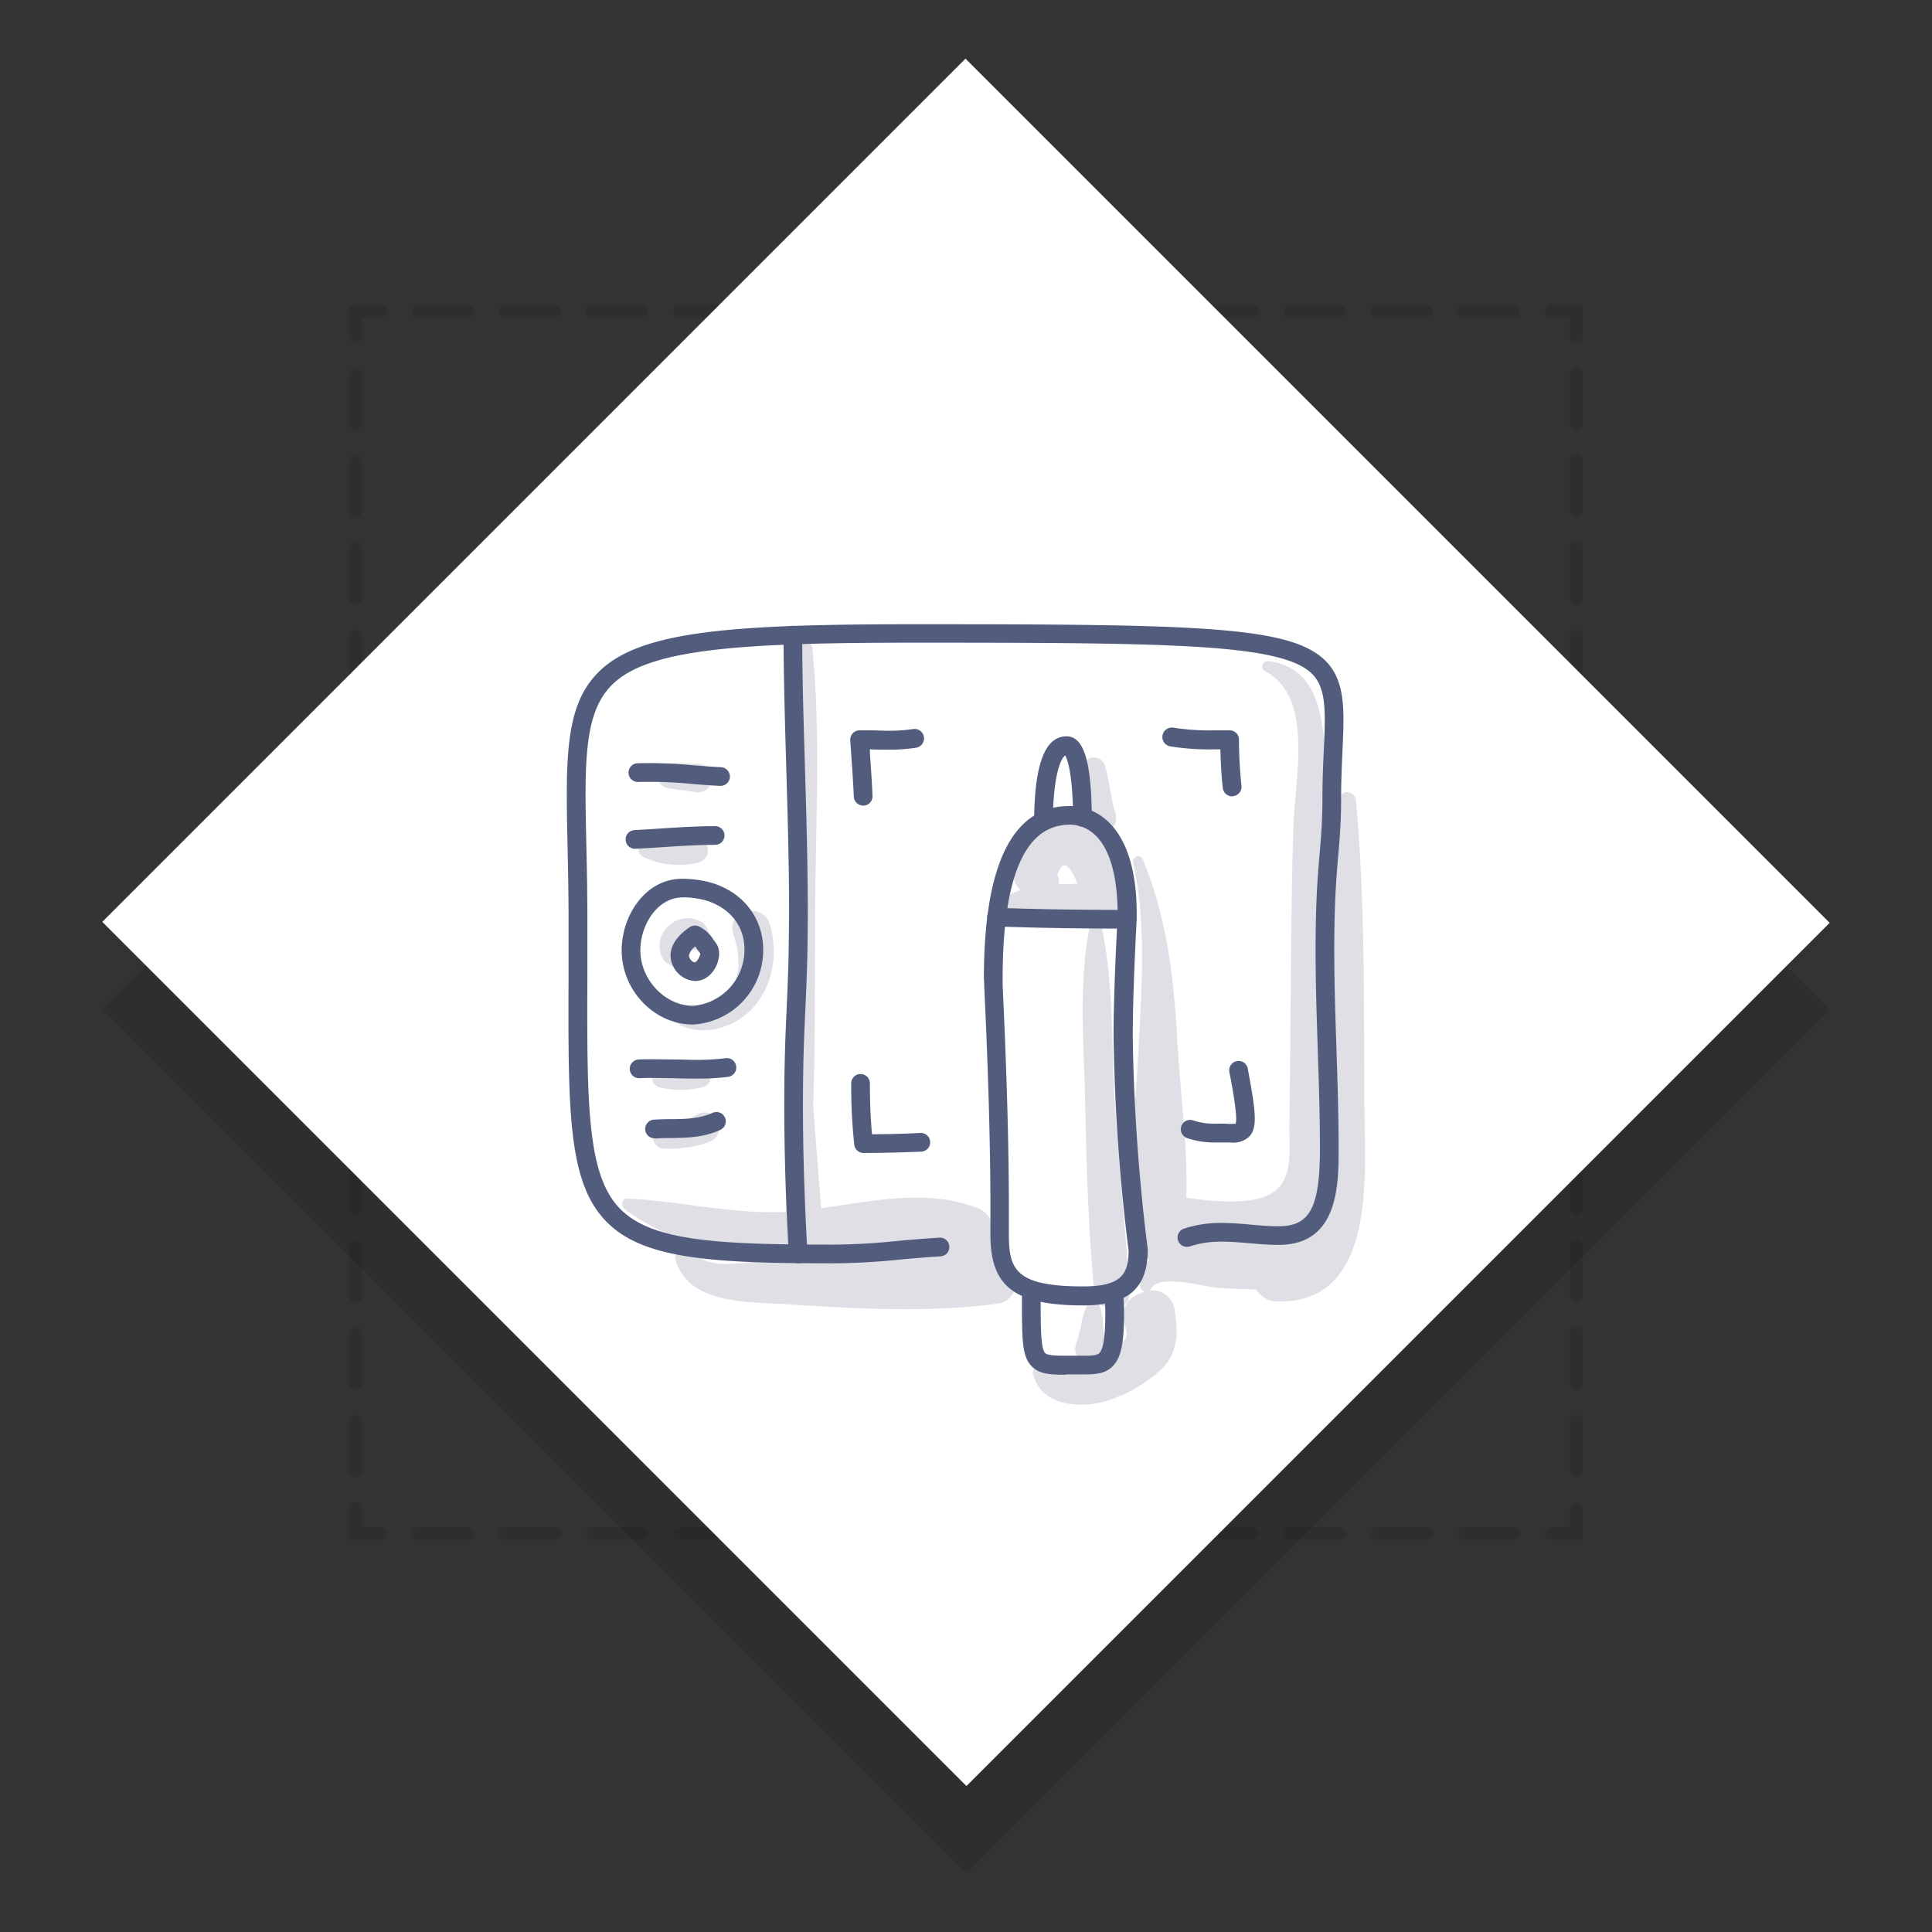 <svg xmlns="http://www.w3.org/2000/svg" xmlns:xlink="http://www.w3.org/1999/xlink" viewBox="0 0 310 310"><rect x="0" y="0" width="310" height="310" fill="#333333" stroke="none"/><defs><style>.cls-1,.cls-5{opacity:0.1;}.cls-2,.cls-3,.cls-4{fill:none;stroke:#000;stroke-linecap:round;stroke-miterlimit:10;stroke-width:2px;}.cls-3{stroke-dasharray:7.99 6;}.cls-4{stroke-dasharray:8 6;}.cls-5{mix-blend-mode:multiply;}.cls-6{fill:#fff;}.cls-7{fill:#e0dfe6;}.cls-8{fill:#525d7d;}</style><symbol id="frame" data-name="frame" viewBox="0 0 277.17 291.17"><g class="cls-1"><polyline class="cls-2" points="236.53 232.63 236.53 236.63 232.53 236.63"/><line class="cls-3" x1="226.53" y1="236.63" x2="47.64" y2="236.63"/><polyline class="cls-2" points="44.65 236.63 40.65 236.63 40.65 232.63"/><line class="cls-4" x1="40.65" y1="226.63" x2="40.64" y2="47.54"/><polyline class="cls-2" points="40.65 44.54 40.65 40.54 44.65 40.54"/><line class="cls-3" x1="50.64" y1="40.54" x2="229.53" y2="40.54"/><polyline class="cls-2" points="232.53 40.54 236.53 40.54 236.53 44.54"/><line class="cls-4" x1="236.53" y1="50.54" x2="236.53" y2="229.63"/></g><g class="cls-5"><polygon points="277.17 152.66 138.66 291.17 0 152.51 138.51 14 277.17 152.66"/></g><polygon class="cls-6" points="277.17 138.66 138.66 277.17 0 138.51 138.51 0 277.17 138.66"/></symbol></defs><title>s1_09</title><g id="icons"><use id="frame-3" data-name="frame" width="277.17" height="291.17" transform="translate(16.41 9.41)" xlink:href="#frame"/><path class="cls-7" d="M123.51,148.27c-1.14-3.73-7.09-2.08-5.84,1.61s1.48,8.3-2.32,10.75a7.07,7.07,0,0,1-5.67.93c-1.43-.39-2.4-.74-3.85-.3a.68.68,0,0,0,0,1.3c1.12.25,2.37,1.51,3.45,2a9.14,9.14,0,0,0,3.59.76,11.05,11.05,0,0,0,6.54-2.33C123.8,159.61,125.08,153.39,123.51,148.27Z"/><path class="cls-7" d="M112.47,147.87a4.41,4.41,0,0,0-4-.12,4.7,4.7,0,0,0-2.2,2.14,4,4,0,0,0-.2,3.27A2.45,2.45,0,0,0,108.3,155a1.18,1.18,0,0,0,1.1-.82s.18-.59.19-.71,0-.53,0-.35a1.4,1.4,0,0,1,.3-.74l.14,0,.25,0c.13,0,.88.09.31,0a2.48,2.48,0,0,0,2.89-1.42A2.43,2.43,0,0,0,112.47,147.87Z"/><path class="cls-7" d="M109.41,154.18l0,0Z"/><path class="cls-7" d="M111.83,178.85A21.42,21.42,0,0,1,106,181c-1.92.42-1.37,3.19.44,3.29a18.67,18.67,0,0,0,7.23-1C117,182.12,114.92,177.14,111.83,178.85Z"/><path class="cls-7" d="M111.4,170.36a10.25,10.25,0,0,1-5.07.64c-2-.22-2.39,3-.47,3.49a14.89,14.89,0,0,0,6.69,0C115.31,173.95,114,169.35,111.4,170.36Z"/><path class="cls-7" d="M110.66,133.94c-1.12.19-2.22.5-3.36.61s-2.3,0-3.44.16a1.48,1.48,0,0,0-.74,2.73,13.15,13.15,0,0,0,8.78,1C114.87,137.77,113.57,133.45,110.66,133.94Z"/><path class="cls-7" d="M112,122.56l-4.23-.09a2,2,0,0,0-.54,4l4.16.61a2.3,2.3,0,1,0,.61-4.53Z"/><path class="cls-7" d="M160.33,201.08a3.58,3.58,0,0,0-.93-3.68,4,4,0,0,0-2.84-3.66c-8-3-16.57-1-24.79.12-.44-5.51-.9-11-1.29-16.52.4-11.42.21-22.91.34-34.32.15-12.93.79-26.05-.46-38.94a1,1,0,0,0-2,0c-1.24,9.85-1.38,19.86-1.48,29.83-.21,6.38-.32,12.77-.37,19.17,0,.45,0,.91,0,1.36-.22,8.13-.45,16.28-.37,24.4-.06,5.21-.09,10.41,0,15.62-8.67.4-16.75-1.71-25.44-2.15-1,0-1.11,1.21-.46,1.7,6.9,5.22,16.46,7.7,25,8a131.82,131.82,0,0,0,14-.7l.66.15c-2.3.15-4.59.28-6.87.38-4,.17-7.95.4-11.92.66-3.37.22-7.78,1.12-10.18-1.84-1-1.21-2.92.1-2.53,1.47,2,7.21,11.77,6.74,17.68,7.13,11.07.73,22.89,1.41,33.91-.07C164.27,208.54,163.68,202.6,160.33,201.08Z"/><path class="cls-7" d="M218.93,177.87c-.13-16.48.16-33.11-1.38-49.54-.12-1.28-2.24-1.84-2.45-.33-.84,5.88-1.43,11.8-1.89,17.73-.11-7.27-.26-14.54-.51-21.81-.24-6.94-.4-17-9.37-17.84a.85.85,0,0,0-.42,1.57c7.88,4,4.92,17,4.66,24.23-.31,8.28-.36,16.58-.44,24.87-.08,8-.12,15.92-.25,23.88-.06,3.85.84,9.06-3.32,11.1-3.38,1.66-9.43,1-13.21.45.26-8.3-1-17-1.43-25-.6-10.28-1.6-19.7-5.55-29.28a.82.82,0,0,0-1.57.43c2.24,9.93,1.34,20.73.83,30.81-.49,9.84-2.14,20.7-.42,30.44a3.24,3.24,0,0,0,2.25,2.51,5.19,5.19,0,0,0-1.52,4.27,1.07,1.07,0,0,0,.78.92c-2.21.49-4.16,2.39-3.32,5.11.54,1.76.62,2.15-.71,3.43a19.61,19.61,0,0,1-2.57,2.05,2.7,2.7,0,0,0,.35-2,33.66,33.66,0,0,1-.5-3.45,8.35,8.35,0,0,0-.62-3.11,1.07,1.07,0,0,0-1.83,0,9.09,9.09,0,0,0-1,3.15,34.61,34.61,0,0,1-.93,3.41A2.54,2.54,0,0,0,175,219l.16,0c-2.89,1.5-5,1-8.19.3a1,1,0,0,0-1.21,1.21c1.51,5.75,9,5.6,13.35,3.72a22.52,22.52,0,0,0,7.55-4.84c2.46-2.66,2.36-5.91,1.81-9.28a3.54,3.54,0,0,0-4.08-3,.91.91,0,0,0,.3-.33c1.33-2.45,8.32-.33,10.69-.15,2.06.15,4.12.25,6.17.25a4,4,0,0,0,3.59,1.94C220.93,209.07,219,188.26,218.93,177.87Zm-11.46,20.51-1.23,0a13,13,0,0,0,3.48-2.09,7.59,7.59,0,0,1-1.19,2.12A4.71,4.71,0,0,0,207.47,198.38Z"/><path class="cls-7" d="M178.91,177.27c-.62-9.32-.16-19.23-2.11-28.37a1.06,1.06,0,0,0-2,0c-1.77,9.11-.86,19.12-.67,28.37.21,10,.5,20.08,1.45,30,.34,3.58,5.91,3.68,5.67,0C180.56,197.29,179.58,187.29,178.91,177.27Z"/><path class="cls-7" d="M179.08,138.75a13.22,13.22,0,0,0-3.27-4.91,2.81,2.81,0,0,0,.6.07A2.71,2.71,0,0,0,179,130.5c-.85-2.55-.93-5.28-1.77-7.82-.44-1.35-2.87-1.7-3.1,0-.36,2.59,0,5.23-.32,7.82a3.36,3.36,0,0,0,.42,2.2,7.5,7.5,0,0,0-4.05-1c-4.12.16-6.94,4-7.6,7.76a3.76,3.76,0,0,0,1.21,3.39,12.62,12.62,0,0,0-1.88.72c-1.65.81-.64,3,.85,3.13a70.16,70.16,0,0,1,7.95.83,12.51,12.51,0,0,0,5.17.54C180.73,147.13,180.58,142.53,179.08,138.75Zm-7.61,3.1c-.55,0-1.09,0-1.63,0a1.91,1.91,0,0,0-.2-1.42l0-.05c.34-.8.74-1.55,1.09-1.55.88,0,1.53,1.58,1.82,2.18.11.26.2.52.3.78Z"/><path class="cls-8" d="M132.16,202.7c-19.11,0-29.19-1-34.76-6.58-6.29-6.32-6.25-17.54-6.17-39.9q0-3.94,0-8.34c0-4.37-.08-8.39-.16-11.94-.3-14.08-.48-22.58,4.87-28,6.52-6.66,21-7.78,51-7.78,45.65,0,60.36.28,65.87,6,3.11,3.26,2.89,7.91,2.6,14.34-.1,2.22-.22,4.74-.22,7.53,0,3.86-.22,6.45-.46,9.2-.3,3.51-.64,7.5-.64,15.23,0,5.27.18,10.62.35,15.8s.35,10.64.35,16c0,5.79,0,15.49-9.62,15.49-1.61,0-3.19-.14-4.71-.27s-2.93-.25-4.37-.25a16,16,0,0,0-5.17.76,1.5,1.5,0,0,1-.95-2.85,18.87,18.87,0,0,1,6.12-.91c1.57,0,3.13.13,4.63.27s3,.26,4.45.26c5,0,6.62-3,6.62-12.49,0-5.32-.18-10.7-.35-15.91s-.35-10.59-.35-15.9c0-7.86.35-11.91.65-15.48.24-2.8.45-5.21.45-8.94,0-2.86.12-5.42.22-7.67.27-5.91.45-9.81-1.77-12.13-4.7-4.92-21.86-5.12-63.7-5.12-28.54,0-43.12,1-48.85,6.88-4.47,4.56-4.3,12.59-4,25.88.08,3.56.16,7.6.16,12q0,4.41,0,8.35c-.07,20.85-.12,32.34,5.3,37.78,4.82,4.84,14.37,5.69,32.64,5.69a99.83,99.83,0,0,0,11.24-.53c1.92-.18,4.09-.38,7.3-.58a1.5,1.5,0,0,1,.19,3c-3.16.2-5.31.4-7.21.58A103.32,103.32,0,0,1,132.16,202.7Z"/><path class="cls-8" d="M128.07,202.68a1.5,1.5,0,0,1-1.5-1.42c-.49-8.65-.73-16.44-.73-23.82s.2-11.51.38-15.56.39-8.31.39-15.8-.23-15.37-.45-22.86c-.2-7-.42-14.19-.44-21.31a1.5,1.5,0,1,1,3,0c0,7.09.24,14.28.44,21.24.22,7.51.45,15.28.45,22.95s-.2,11.82-.39,15.94-.38,8.17-.38,15.42.24,15.06.72,23.65a1.5,1.5,0,0,1-1.41,1.58Z"/><path class="cls-8" d="M111.21,164.39c-6.21,0-11.46-5.45-11.46-11.91,0-5.69,4-11.87,10.33-11.46a17.71,17.71,0,0,1,3.24.41c5.55,1.28,9.14,5.59,9.14,11A11.94,11.94,0,0,1,111.21,164.39ZM109.51,144c-4,0-6.76,4.38-6.76,8.48,0,4.75,4,8.91,8.46,8.91a9,9,0,0,0,8.24-9c0-4.79-3.52-7.31-6.81-8.07a14.8,14.8,0,0,0-2.75-.34Z"/><path class="cls-8" d="M101.92,136.19a1.5,1.5,0,0,1-.07-3c1.36-.07,2.75-.16,4.14-.25,2.89-.19,5.87-.38,8.76-.38a1.5,1.5,0,0,1,0,3c-2.78,0-5.72.19-8.56.38-1.41.09-2.81.18-4.19.25Z"/><path class="cls-8" d="M115.59,126.1h-.07c-1.49-.07-3-.19-4.46-.31a68.86,68.86,0,0,0-8.64-.32,1.5,1.5,0,1,1-.14-3,71.76,71.76,0,0,1,9,.33c1.43.11,2.92.23,4.37.3a1.5,1.5,0,0,1-.07,3Z"/><path class="cls-8" d="M111.65,173.06c-1.17,0-2.35,0-3.52-.06-1.85,0-3.69-.1-5.51,0a1.5,1.5,0,1,1-.14-3c1.88-.09,3.8,0,5.72,0,1.15,0,2.3.06,3.44.06a35.18,35.18,0,0,0,4.78-.27,1.5,1.5,0,0,1,.41,3A38.09,38.09,0,0,1,111.65,173.06Z"/><path class="cls-8" d="M105.07,182.65a1.5,1.5,0,0,1-.09-3c.86-.05,1.73-.07,2.59-.08,2.41,0,4.68-.07,6.75-1a1.5,1.5,0,0,1,1.27,2.72c-2.66,1.24-5.36,1.28-8,1.32-.81,0-1.63,0-2.45.08Z"/><path class="cls-8" d="M111.49,157.41a4.21,4.21,0,0,1-3.9-4.08c0-2.18,1.94-3.8,3.09-4.57a1.5,1.5,0,0,1,1.39-.14,5.38,5.38,0,0,1,2.35,2.08c.12.16.23.32.34.46a2.81,2.81,0,0,1,.63,1.83C115.4,154.84,114,157.41,111.49,157.41Zm.06-5.54a2.43,2.43,0,0,0-1,1.46c0,.44.54,1.08.9,1.08s.9-.94.91-1.42c-.14-.17-.27-.35-.41-.54S111.7,152,111.55,151.87Zm.91,1.2h0Z"/><path class="cls-8" d="M138.5,129.26a1.5,1.5,0,0,1-1.5-1.43c-.1-2.3-.26-4.59-.42-6.8l-.15-2.24a1.5,1.5,0,0,1,.41-1.14,1.46,1.46,0,0,1,1.12-.46l1.75,0c.93,0,1.87.06,2.8.06a25,25,0,0,0,4-.27,1.5,1.5,0,1,1,.47,3,27.91,27.91,0,0,1-4.43.31c-1,0-1.93,0-2.9-.06h-.07l0,.59c.16,2.23.32,4.54.42,6.88a1.5,1.5,0,0,1-1.43,1.57Z"/><path class="cls-8" d="M197.7,127.78a1.5,1.5,0,0,1-1.49-1.32c-.25-2.15-.35-4.34-.39-6.22H194.6a39.49,39.49,0,0,1-6.83-.48,1.5,1.5,0,0,1,.52-3,36.79,36.79,0,0,0,6.31.43l2.19,0h.49a1.48,1.48,0,0,1,1.52,1.48,71.5,71.5,0,0,0,.4,7.4,1.5,1.5,0,0,1-1.31,1.67Z"/><path class="cls-8" d="M138.56,185a1.5,1.5,0,0,1-1.49-1.34,87.84,87.84,0,0,1-.49-9.83,1.5,1.5,0,0,1,3,0c0,3,.11,5.64.34,8.16,2.45,0,5.05-.06,7.75-.2a1.5,1.5,0,0,1,.16,3C144.56,184.92,141.44,185,138.56,185Z"/><path class="cls-8" d="M197.47,183.31l-1,0c-.42,0-.88,0-1.39,0a13.41,13.41,0,0,1-4.61-.7,1.5,1.5,0,0,1,1-2.83,10.55,10.55,0,0,0,3.6.52c.54,0,1,0,1.48,0a9,9,0,0,0,1.71,0c.38-1-.54-5.9-1-8.29a1.5,1.5,0,0,1,2.95-.55c1.33,7.12,1.54,9.4.31,10.84A3.68,3.68,0,0,1,197.47,183.31Z"/><path class="cls-8" d="M173.84,209.46c-11,0-14.92-3-14.92-11.27v-4.31c0-9.68-.33-21.68-1-35.67,0-.72-.05-1.13-.05-1.19,0-18.37,4.62-27.69,13.73-27.69a8.91,8.91,0,0,1,3.22.61c4.88,1.88,7.57,7.76,7.57,16.56,0,0,0,.37,0,.92-.42,8-.63,14.35-.63,19a304.78,304.78,0,0,0,2.4,34,1.48,1.48,0,0,1,0,.2C184.13,206.73,181,209.46,173.84,209.46Zm-2.23-77.13c-7.12,0-10.73,8.31-10.73,24.69,0,.07,0,.43,0,1,.66,14,1,26.08,1,35.81v4.31c0,5.62,1.18,8.27,11.92,8.27,6.11,0,7.27-1.94,7.29-5.75a307.16,307.16,0,0,1-2.41-34.32c0-4.69.21-11.13.64-19.14,0-.44,0-.72,0-.79,0-4.29-.73-11.83-5.65-13.73A5.92,5.92,0,0,0,171.61,132.32Z"/><path class="cls-8" d="M180.84,149c-6.15,0-13.45-.07-21-.35a1.5,1.5,0,0,1-1.44-1.55,1.54,1.54,0,0,1,1.55-1.44c7.48.28,14.75.33,20.87.35a1.5,1.5,0,0,1,0,3Z"/><path class="cls-8" d="M167.43,133.27a1.5,1.5,0,0,1-1.5-1.51c.06-9.16,1.75-13.61,5.18-13.61,2.78,0,4,3.88,4.08,13a1.5,1.5,0,1,1-3,0c-.06-7.3-1-9.41-1.26-9.93-.73.42-1.94,3.22-2,10.57A1.5,1.5,0,0,1,167.43,133.27Z"/><path class="cls-8" d="M171,220.58c-2.58,0-4.22-.11-5.42-1.31-1.61-1.61-1.61-4.23-1.6-11.23V207a1.5,1.5,0,0,1,3,0V208c0,5,0,8.37.72,9.1.45.45,2.1.44,4.18.43h1.52c1.62,0,2.57,0,3-.42.95-.95.95-5,.95-6.39,0-1.05-.05-2.13-.16-3.3a1.5,1.5,0,1,1,3-.27c.11,1.26.17,2.43.17,3.57,0,4.88-.5,7.18-1.83,8.51s-3.07,1.3-5.1,1.3H171Z"/></g></svg>